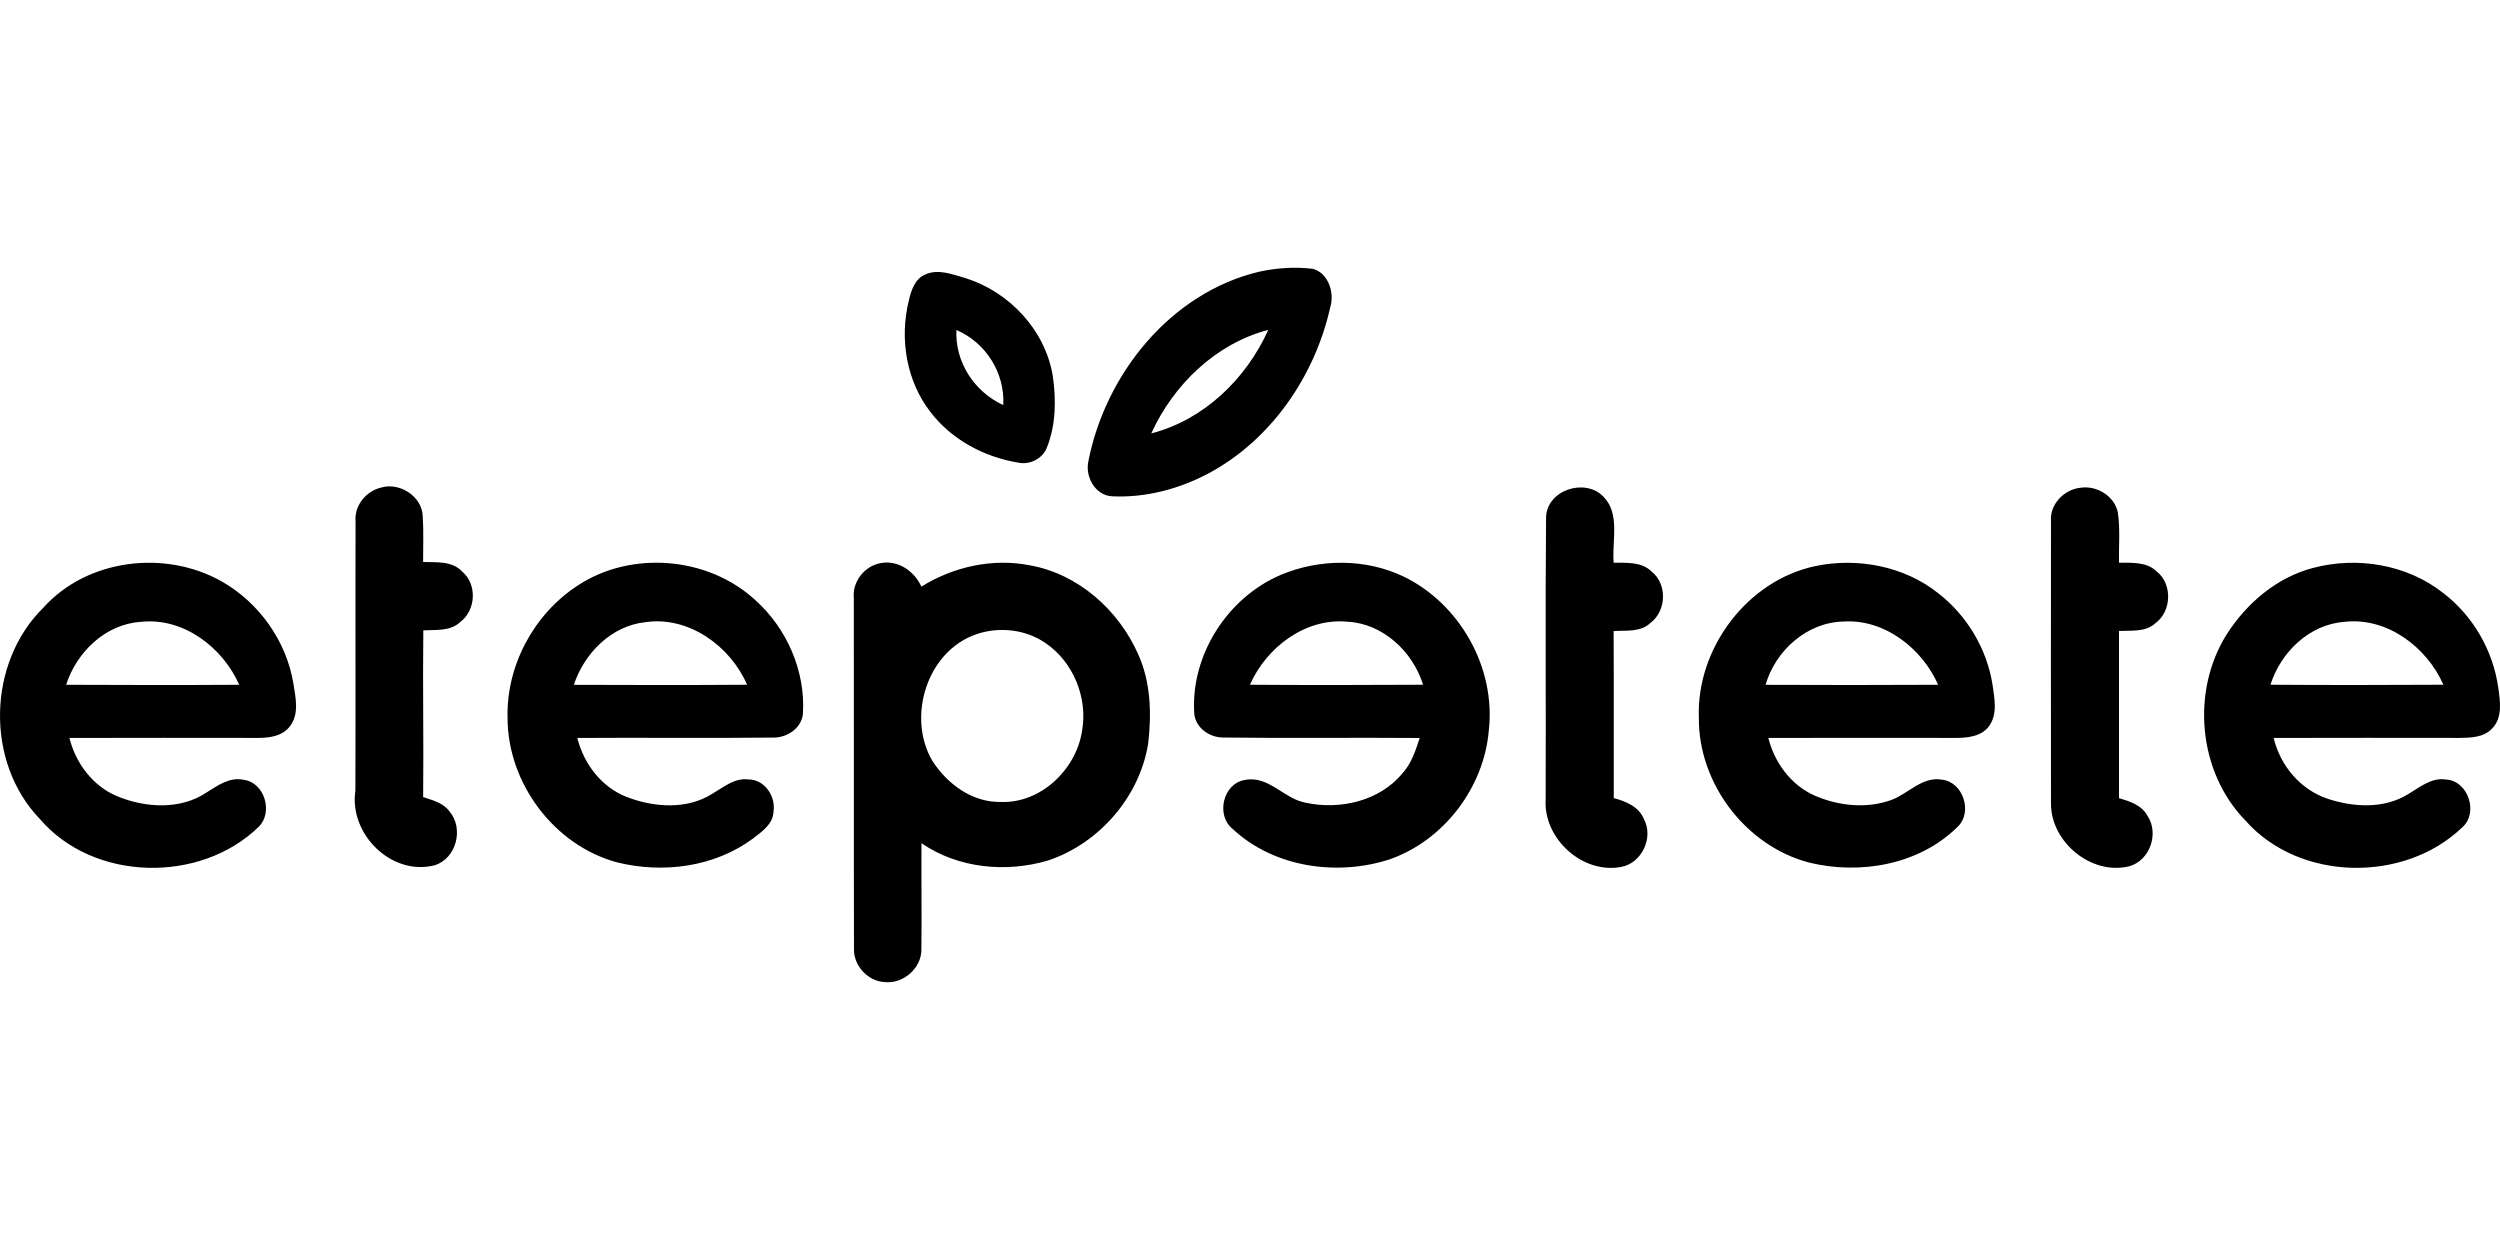 <?xml version="1.0"?>
<svg xmlns="http://www.w3.org/2000/svg" viewBox="0 -62.593 584.43 292.215"><path d="M294.42.91c4.09-.88 8.36-1.17 12.52-.65 3.66 1.04 5.08 5.66 4.02 9.04-3.59 15.99-13.71 30.81-28.27 38.68-6.92 3.71-14.84 5.83-22.71 5.45-3.93-.21-6.3-4.5-5.57-8.1 3.97-20.45 19.24-39.51 40.01-44.42m-25.29 37.82c12.34-3.18 22.21-12.77 27.36-24.21-12.31 3.24-22.15 12.8-27.36 24.21ZM216.28 1.59c3.06-1.43 6.46.01 9.49.85 10.18 3.23 18.51 12.08 20.32 22.71.83 5.6.78 11.57-1.36 16.89-1.03 2.65-4.09 4.14-6.83 3.49-7.92-1.31-15.52-5.41-20.42-11.85-5.6-7.24-7.2-17.05-5.06-25.86.56-2.39 1.38-5.19 3.86-6.23m7.3 12.96c-.35 7.52 4.19 14.44 10.96 17.56.4-7.51-4.07-14.62-10.96-17.56ZM89.16 51.37c4.28-1.25 9.48 2.08 9.66 6.65.24 3.58.07 7.18.09 10.77 3.14.1 6.83-.29 9.17 2.27 3.51 2.99 3.17 9.02-.48 11.75-2.32 2.22-5.71 1.8-8.64 1.95-.16 12.99.1 25.99-.04 38.98 2.2.74 4.69 1.33 6.13 3.32 3.45 3.98 1.66 11.06-3.46 12.63-10.11 2.57-20.05-7.36-18.51-17.45.07-21.01-.02-42.03.04-63.04-.29-3.69 2.52-7.03 6.04-7.83Zm272.27 6.8c.35-6.23 9-9.03 13.3-4.77 4.13 4.05 2.05 10.42 2.5 15.55 3.05.04 6.54-.26 8.89 2.09 3.69 2.94 3.45 9.19-.29 11.98-2.3 2.23-5.7 1.72-8.61 1.91.07 13.01 0 26.03.03 39.05 2.84.75 5.89 2 7.07 4.94 2.29 4.29-.51 10.25-5.31 11.15-9.09 1.72-18.25-6.63-17.68-15.81.09-22.03-.11-44.07.1-66.09Zm124.85-6.73c3.82-.63 8 1.88 8.81 5.75.58 3.89.2 7.84.27 11.76 3.01.04 6.45-.26 8.81 2.04 3.73 2.95 3.52 9.35-.32 12.12-2.31 2.12-5.62 1.65-8.49 1.8.02 13.02 0 26.05 0 39.07 2.52.76 5.31 1.64 6.65 4.13 2.78 4.12.57 10.49-4.27 11.81-8.83 2.17-18.31-5.64-18.28-14.66-.03-22.02-.02-44.04 0-66.05-.29-3.91 3.03-7.34 6.81-7.77ZM10.17 79.43c10.31-11.43 28.5-13.56 41.7-6.08 8.69 4.96 15.04 13.85 16.7 23.75.51 3.27 1.44 7.11-.73 10-1.78 2.48-5.02 2.84-7.83 2.81-14.6-.01-29.19-.04-43.78.01 1.47 5.91 5.47 11.25 11.17 13.63 6.62 2.73 14.81 3.23 20.96-.93 2.58-1.62 5.38-3.64 8.62-2.91 4.89.62 6.94 7.62 3.49 10.99-13.68 13.31-38.66 12.83-51.19-1.88-12.78-13.3-12.24-36.51.89-49.39m5.29 18.06c13.49.06 26.98.09 40.46 0-3.86-8.76-13.06-15.79-22.96-14.71-8.26.49-15.07 7.07-17.5 14.72Zm119.59-23.2c12.48-8.25 30.45-6.78 41.46 3.35 7.42 6.61 11.83 16.67 11.19 26.62-.33 3.45-3.81 5.69-7.09 5.57-15.21.18-30.43-.02-45.65.09 1.51 6.04 5.64 11.5 11.54 13.79 6.38 2.46 14.16 3.04 20.12-.81 2.56-1.49 5.12-3.69 8.3-3.28 3.85-.05 6.48 3.99 5.9 7.57-.11 2.86-2.69 4.62-4.74 6.2-8.99 6.71-21.1 8.28-31.84 5.61-14.74-3.99-25.58-18.55-25.59-33.77-.31-12.24 6.16-24.28 16.4-30.94m-.9 23.21c13.5.05 27 .08 40.5-.02-3.91-9.04-13.63-16.09-23.75-14.63-7.96.83-14.32 7.26-16.75 14.65Zm65.45-20.27c-.4-3.84 2.51-7.53 6.28-8.19 4.09-.75 7.86 1.88 9.52 5.5 7.48-4.65 16.64-6.7 25.33-4.98 11.28 1.98 20.77 10.44 25.33 20.76 2.97 6.53 3.17 13.93 2.35 20.94-2.01 12.46-11.49 23.35-23.42 27.31-9.8 2.9-21.03 1.84-29.57-4.05-.05 8.25.07 16.5-.02 24.75.1 4.33-4.11 8.12-8.4 7.73-3.96-.07-7.44-3.74-7.36-7.69-.07-27.36.01-54.72-.04-82.08m28.66 8.44c-11.53 3.94-16.29 19.24-10.35 29.52 3.46 5.44 9.37 9.84 16.06 9.69 9.34.37 17.61-7.59 18.98-16.58 1.4-7.74-2.03-16.17-8.57-20.59-4.65-3.19-10.82-3.86-16.12-2.04Zm71.24-13.91c9.03-3.77 19.69-3.82 28.57.4 13.24 6.38 21.66 21.4 19.97 36.04-1.13 13.31-10.46 25.58-23.06 30.06-12.36 4.06-27.23 1.95-36.89-7.14-3.89-3.18-2.15-10.56 2.89-11.37 5.51-1.16 9.12 4.35 14.19 5.3 8 1.76 17.38-.36 22.72-6.9 2.1-2.31 3.05-5.33 4-8.22-15.26-.13-30.52.09-45.78-.11-3.22.08-6.58-2.18-6.92-5.53-.92-13.69 7.75-27.22 20.31-32.53m-7.29 25.72c13.49.1 26.98.07 40.47 0-2.41-7.77-9.4-14.33-17.74-14.74-9.81-.91-18.9 6.03-22.73 14.73Zm132.17-27.74c9.86-2.05 20.77 0 28.72 6.34 6.71 5.2 11.37 12.97 12.7 21.37.45 3.2 1.24 6.91-.83 9.73-1.83 2.46-5.13 2.74-7.94 2.73-14.55-.01-29.09-.04-43.64.01 1.45 5.74 5.22 10.93 10.69 13.41 5.61 2.48 12.25 3.2 18.09 1.08 3.97-1.48 7.18-5.53 11.8-4.74 4.97.52 7.31 7.68 3.62 11.07-8.93 8.83-22.74 11.23-34.67 8.31-14.81-3.88-25.88-18.5-25.77-33.8-.63-16.2 11.27-32.14 27.23-35.51M412.74 97.5c13.45.05 26.9.07 40.35-.01-3.77-8.49-12.5-15.4-22.11-14.78-8.54.14-15.93 6.78-18.24 14.79Zm128.08-27.35c10.26-2.7 21.89-.77 30.29 5.85 7 5.33 11.71 13.49 12.92 22.2.46 3.17 1.04 7.04-1.48 9.55-1.94 2.07-4.97 2.13-7.6 2.16-14.47-.01-28.95-.04-43.43.01 1.53 6.49 6.32 12.17 12.73 14.25 6 1.96 13.08 2.36 18.64-1.08 2.73-1.58 5.48-3.99 8.89-3.45 5.2.25 7.71 7.76 3.83 11.18-13.58 13.06-38.1 12.69-50.7-1.61-11.03-11.29-12.74-30.1-4.43-43.41 4.66-7.35 11.8-13.45 20.34-15.65m-10.04 27.33c13.47.09 26.94.08 40.42 0-3.89-8.84-13.24-15.89-23.22-14.69-8.14.61-14.82 7.12-17.2 14.69Z"/></svg>
